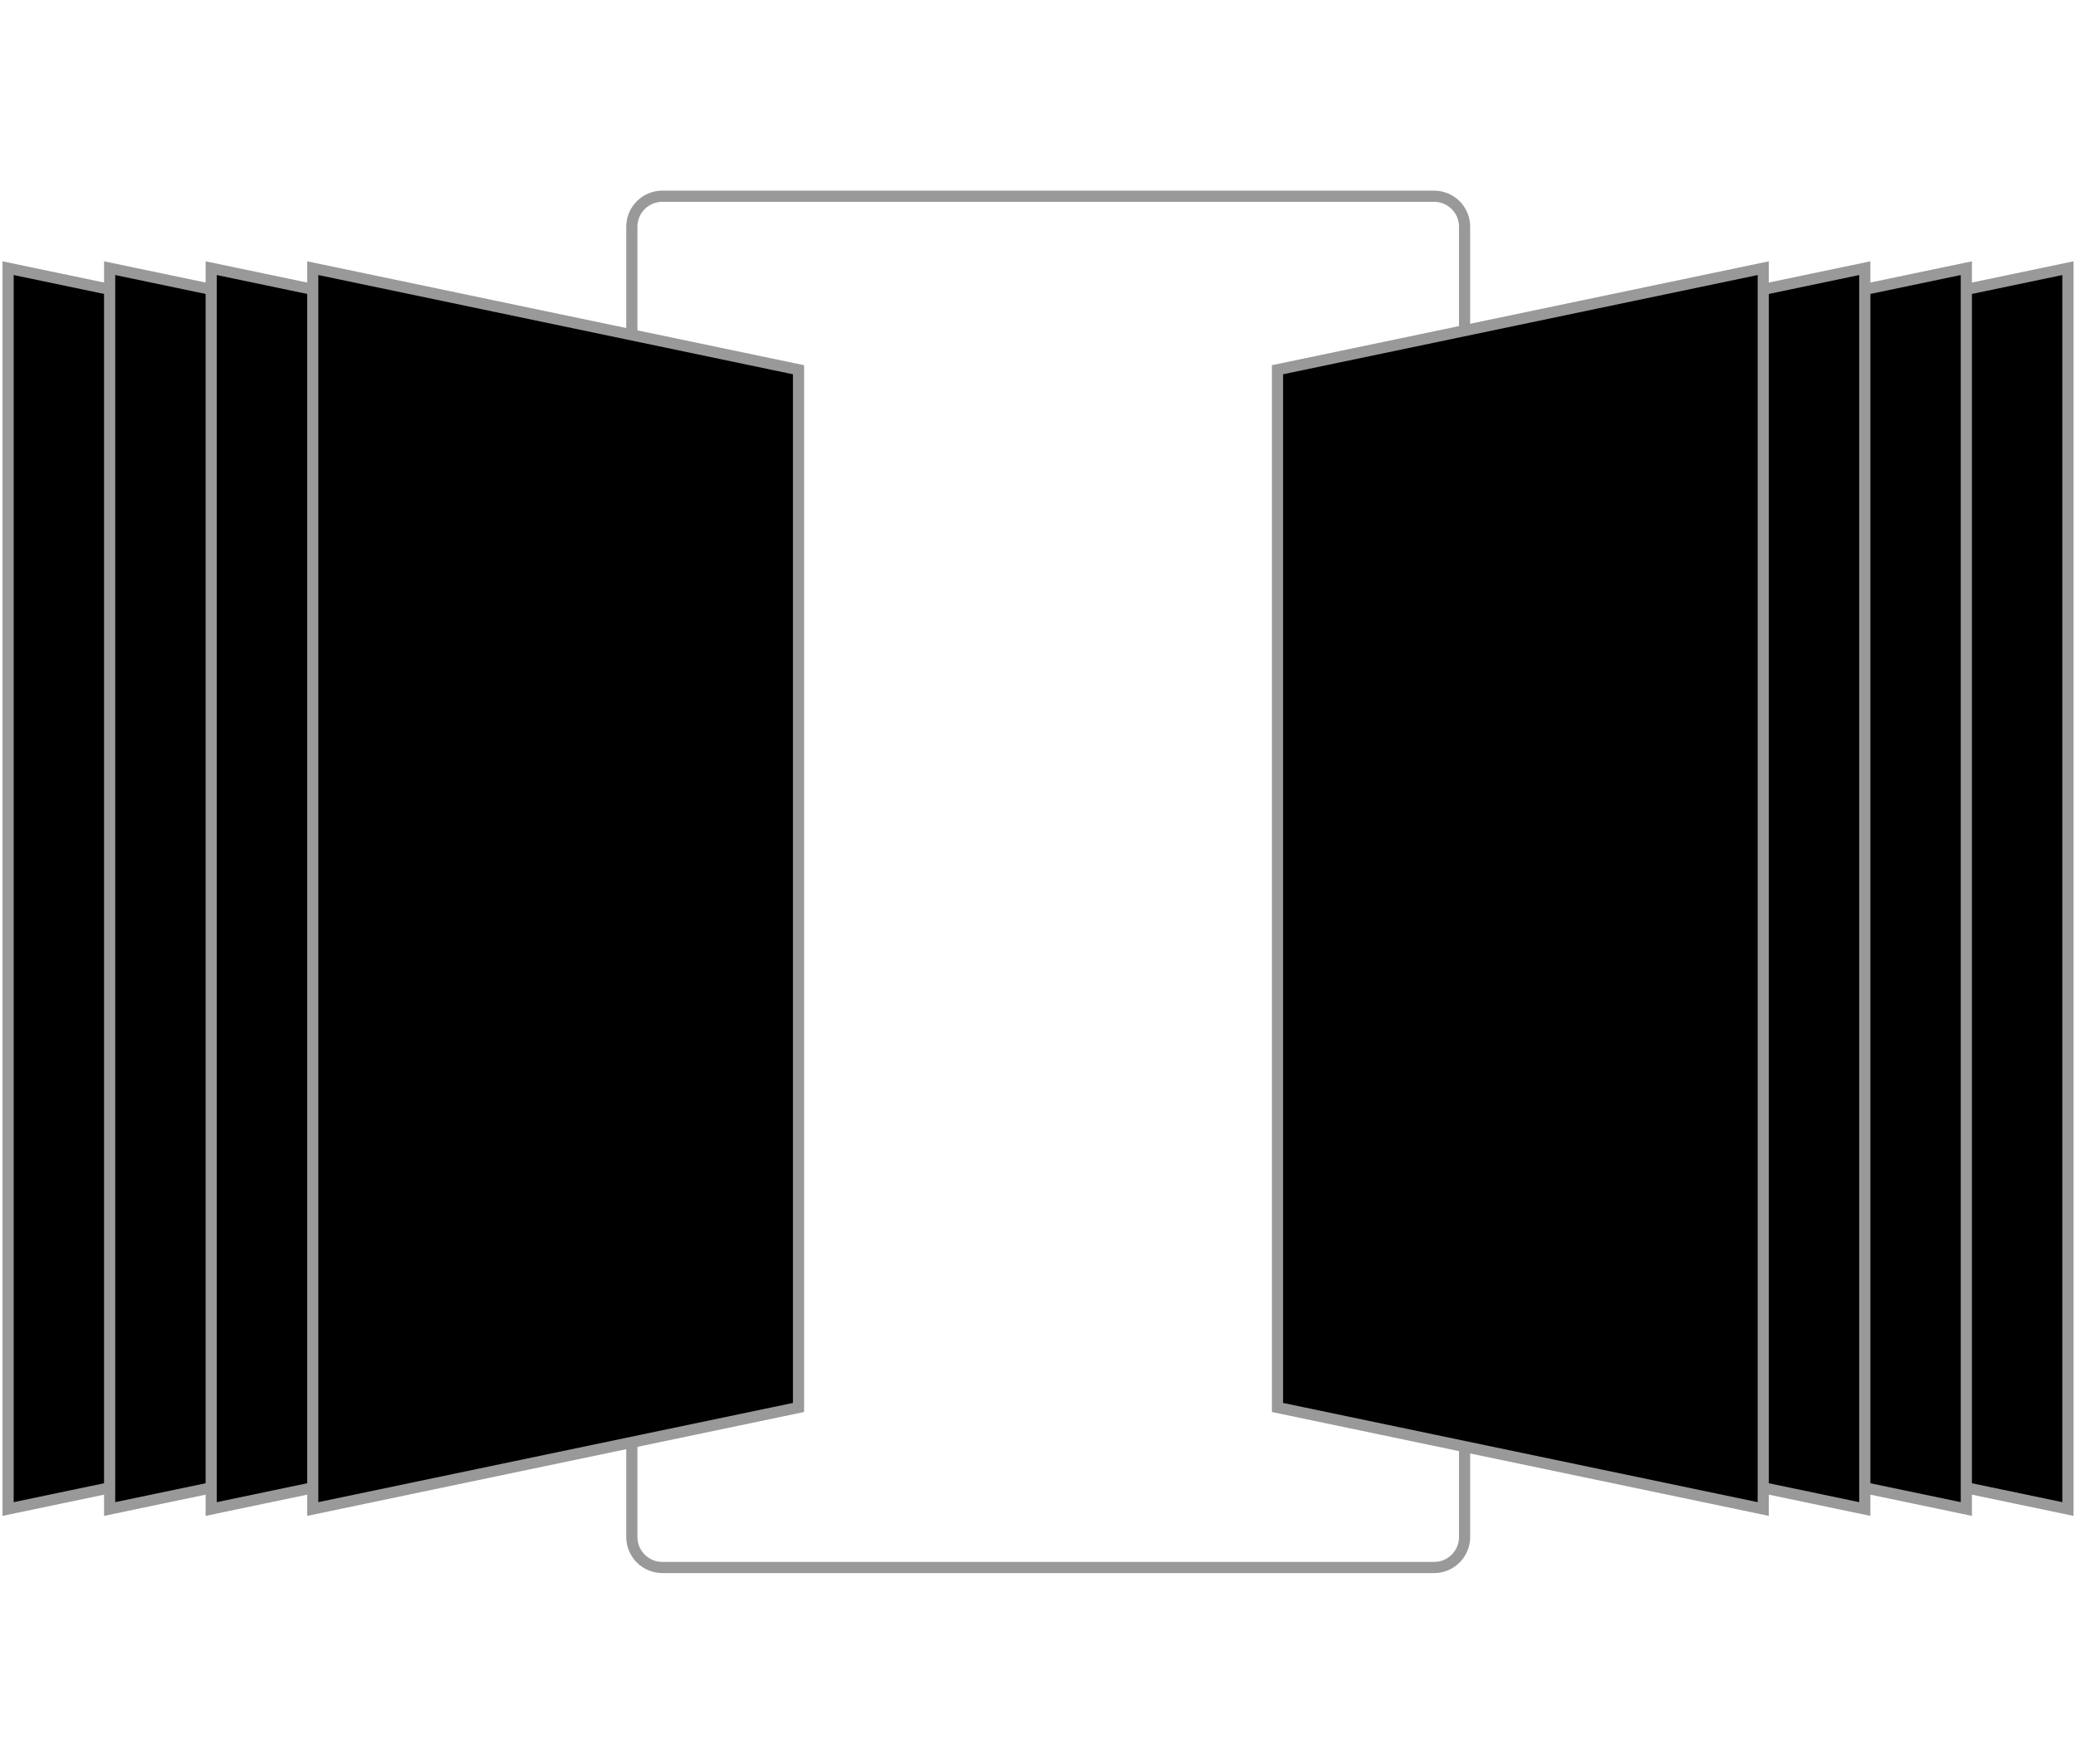 <?xml version="1.0" encoding="utf-8"?>
<!-- Generator: Adobe Illustrator 16.0.0, SVG Export Plug-In . SVG Version: 6.00 Build 0)  -->
<!DOCTYPE svg PUBLIC "-//W3C//DTD SVG 1.1//EN" "http://www.w3.org/Graphics/SVG/1.1/DTD/svg11.dtd">
<svg version="1.1" id="Layer_1" xmlns="http://www.w3.org/2000/svg" xmlns:xlink="http://www.w3.org/1999/xlink" x="0px" y="0px"
	 width="185.977px" height="157.98px" viewBox="0 0 185.977 157.98" enable-background="new 0 0 185.977 157.98"
	 xml:space="preserve">
<g>
	<polygon points="141.734,126.071 185.252,135.167 185.252,24.021 141.734,33.118 	"/>
	<polygon fill="none" stroke="#999999" stroke-miterlimit="10" points="141.734,126.071 185.252,135.167 185.252,24.021 
		141.734,33.118 	"/>
	<polygon points="132.637,126.071 176.154,135.167 176.154,24.021 132.637,33.118 	"/>
	<polygon fill="none" stroke="#999999" stroke-miterlimit="10" points="132.637,126.071 176.154,135.167 176.154,24.021 
		132.637,33.118 	"/>
	<path fill="none" stroke="#999999" stroke-miterlimit="10" d="M128.475,140.405H59.334c-1.508,0-2.73-1.223-2.73-2.729V20.305
		c0-1.508,1.224-2.729,2.73-2.729h69.141c1.506,0,2.729,1.223,2.729,2.729v117.371C131.203,139.183,129.98,140.405,128.475,140.405z
		"/>
	<polygon points="44.242,126.071 0.725,135.167 0.725,24.021 44.242,33.118 	"/>
	<polygon fill="none" stroke="#999999" stroke-miterlimit="10" points="44.242,126.071 0.725,135.167 0.725,24.021 44.242,33.118 	
		"/>
	<polygon points="53.339,126.071 9.822,135.167 9.822,24.021 53.339,33.118 	"/>
	<polygon fill="none" stroke="#999999" stroke-miterlimit="10" points="53.339,126.071 9.822,135.167 9.822,24.021 53.339,33.118 	
		"/>
	<polygon points="62.437,126.071 18.92,135.167 18.92,24.021 62.437,33.118 	"/>
	<polygon fill="none" stroke="#999999" stroke-miterlimit="10" points="62.437,126.071 18.92,135.167 18.92,24.021 62.437,33.118 	
		"/>
	<polygon points="71.534,126.071 28.017,135.167 28.017,24.021 71.534,33.118 	"/>
	<polygon fill="none" stroke="#999999" stroke-miterlimit="10" points="71.534,126.071 28.017,135.167 28.017,24.021 71.534,33.118 
			"/>
	<polygon points="123.541,126.071 167.057,135.167 167.057,24.021 123.541,33.118 	"/>
	<polygon fill="none" stroke="#999999" stroke-miterlimit="10" points="123.541,126.071 167.057,135.167 167.057,24.021 
		123.541,33.118 	"/>
	<polygon points="114.443,126.071 157.959,135.167 157.959,24.021 114.443,33.118 	"/>
	<polygon fill="none" stroke="#999999" stroke-miterlimit="10" points="114.443,126.071 157.959,135.167 157.959,24.021 
		114.443,33.118 	"/>
</g>
</svg>
